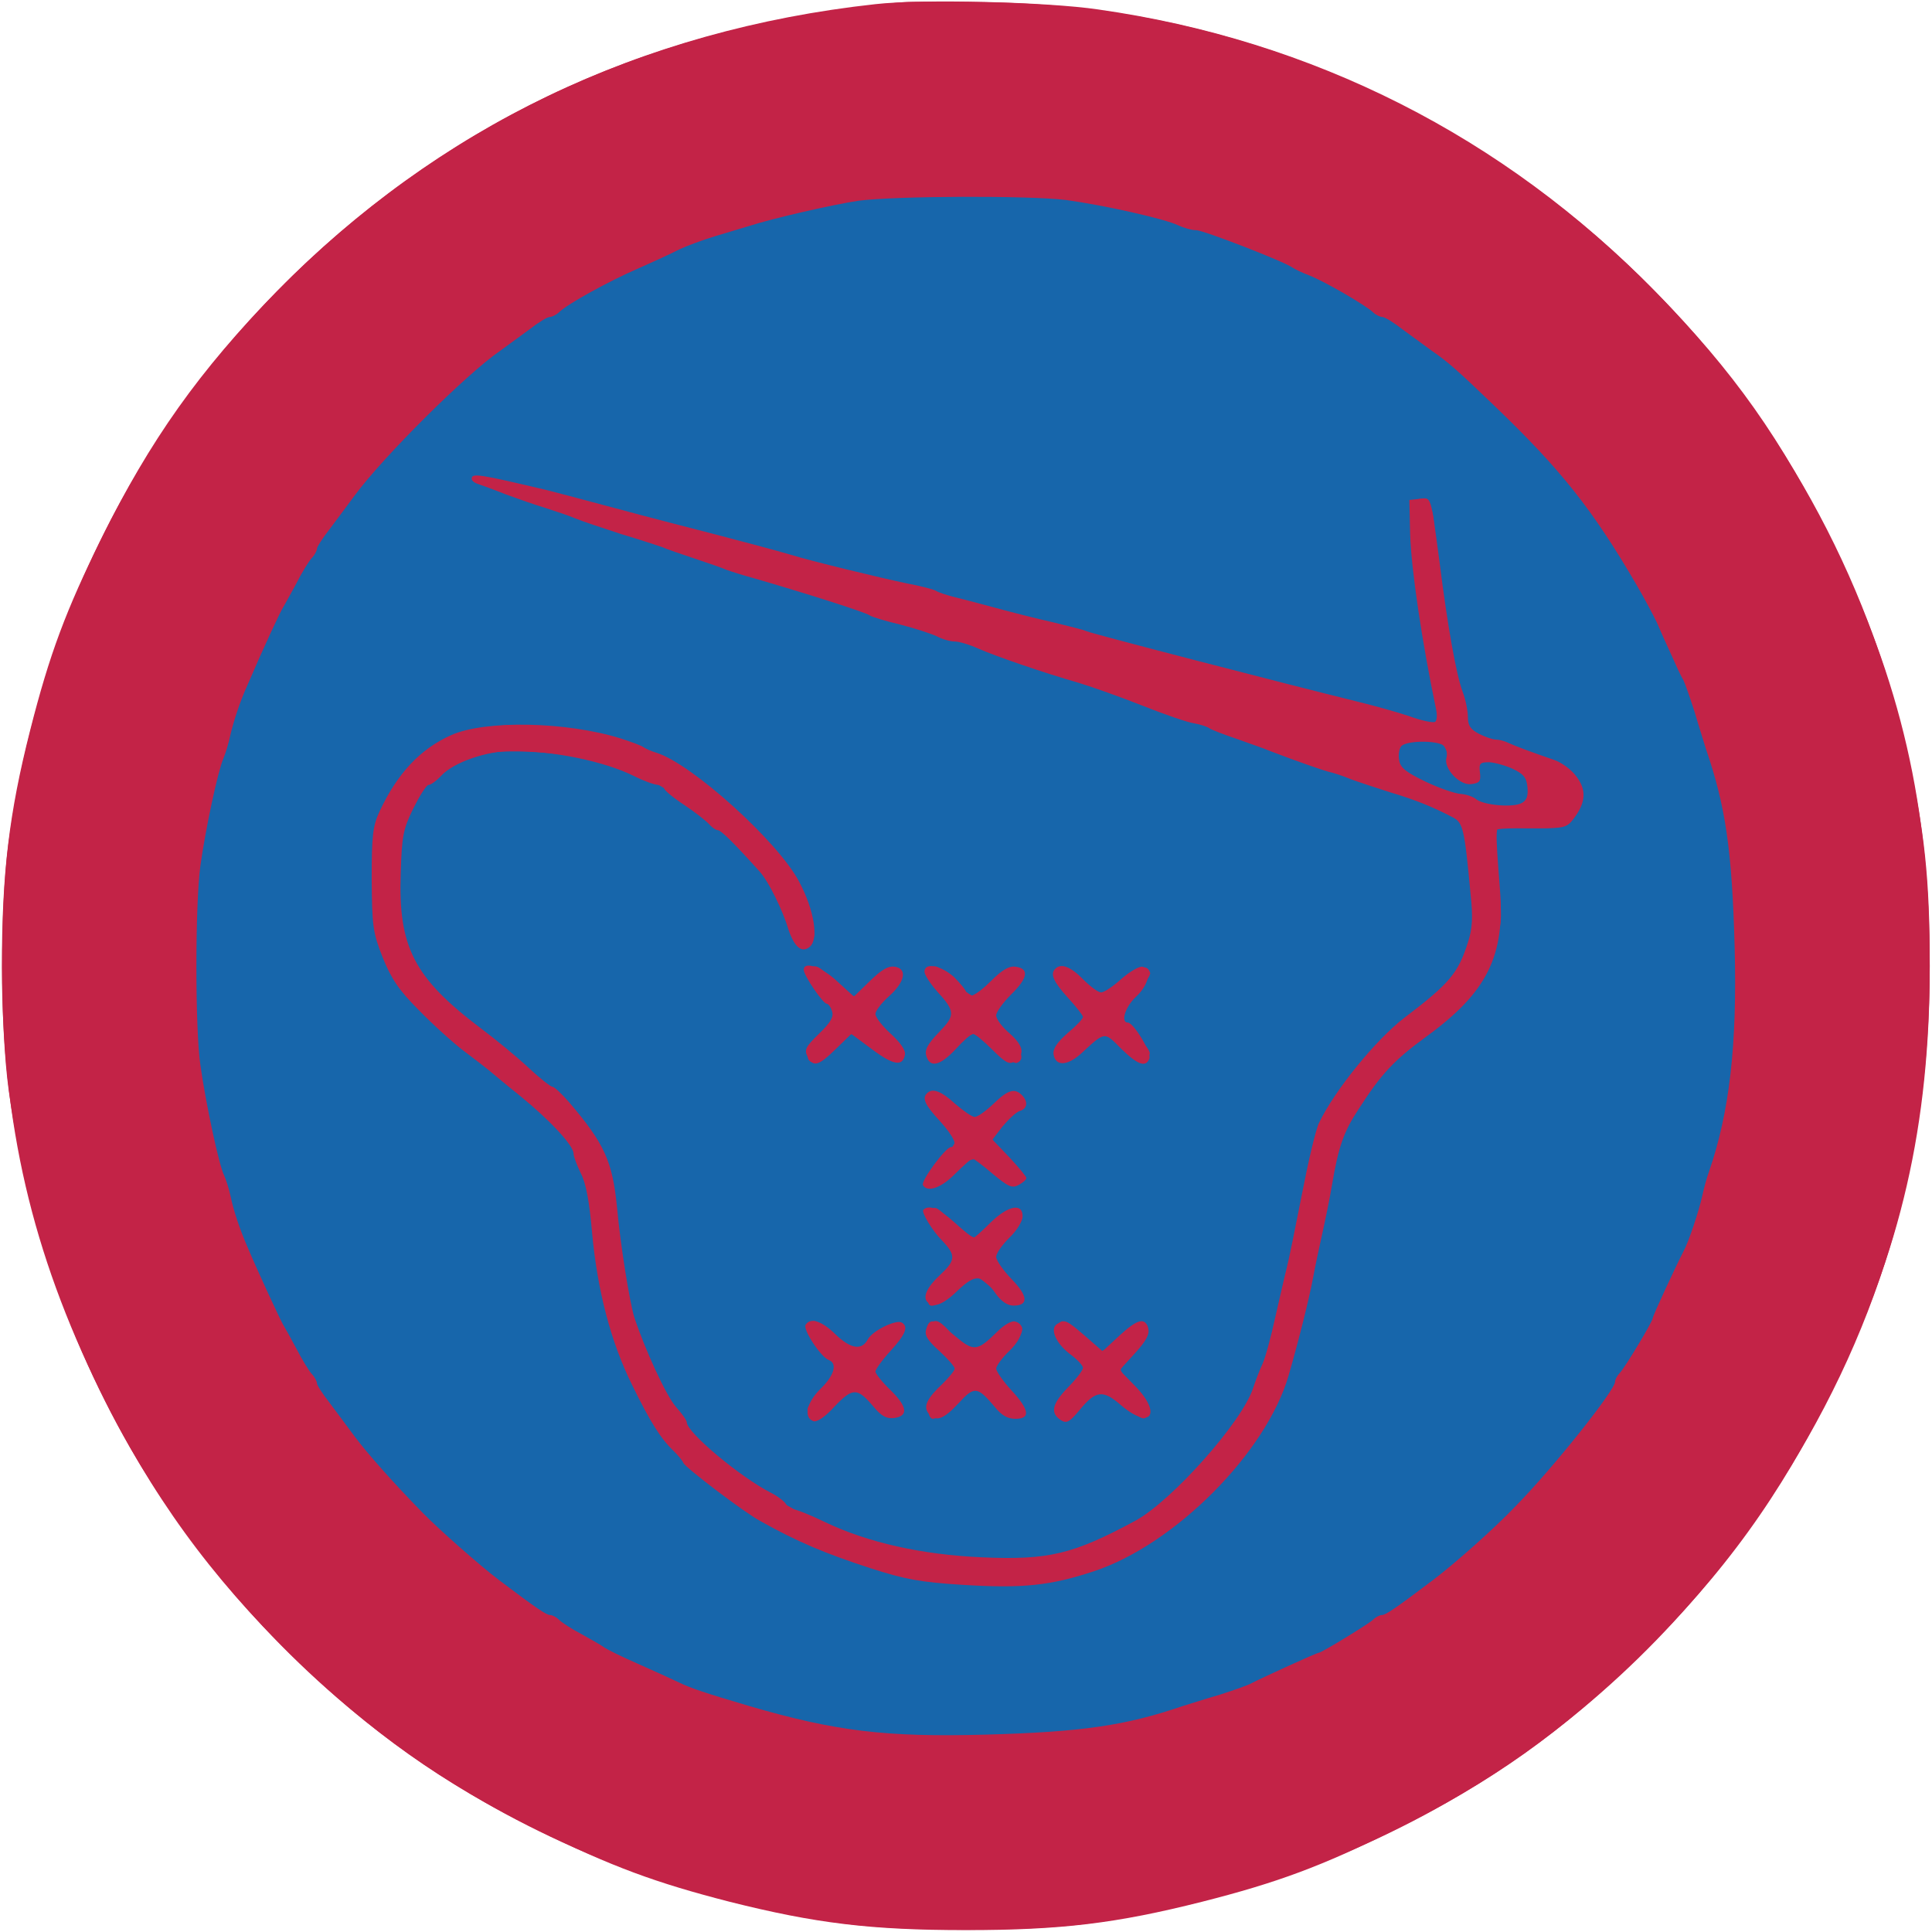 <svg xmlns:ns0="http://www.w3.org/2000/svg" xmlns="http://www.w3.org/2000/svg" version="1.1" width="512pt" height="512pt" viewBox="0 0 512 512" preserveAspectRatio="xMidYMid meet"><ns0:g transform="translate(0,512) scale(0.1,-0.1)" fill="#c32347" stroke="none">
<ns0:path d="M2320 5109 c-623 -68 -1161 -327 -1586 -761 -204 -208 -337 -395 -464 -653 -95 -191 -139 -309 -190 -510 -56 -220 -75 -379 -75 -630 1 -414 80 -754 260 -1120 136 -277 293 -493 511 -705 209 -203 395 -335 649 -460 196 -97 314 -140 509 -190 227 -57 373 -75 626 -75 253 0 399 18 625 75 201 51 319 95 510 190 258 127 445 260 653 464 220 215 370 422 507 701 183 371 259 702 259 1125 0 423 -76 754 -259 1125 -133 270 -260 450 -469 663 -401 410 -906 666 -1476 747 -135 20 -468 28 -590 14z" />
</ns0:g>
<ns0:g transform="translate(0,512) scale(0.1,-0.1)" fill="#1766ab" stroke="none">
<ns0:path d="M2305 4595 c-235 -32 -435 -91 -640 -191 -90 -43 -252 -137 -265 -153 -3 -3 -23 -18 -46 -32 -51 -34 -118 -91 -214 -182 -396 -381 -609 -863 -627 -1422 -7 -225 10 -368 73 -605 40 -154 115 -332 198 -475 19 -33 43 -73 52 -89 76 -134 311 -387 484 -521 276 -213 624 -352 1000 -401 284 -37 709 11 935 105 11 5 56 23 100 42 253 105 450 238 655 442 331 329 524 725 586 1207 37 284 -11 709 -105 935 -5 11 -23 56 -42 100 -142 343 -374 637 -683 864 -344 254 -781 393 -1219 390 -78 -1 -187 -7 -242 -14z m-955 -755 c19 -5 69 -17 110 -29 41 -11 158 -41 260 -66 102 -26 194 -50 205 -55 11 -4 47 -13 80 -20 33 -7 71 -16 85 -20 37 -12 166 -47 235 -63 33 -8 105 -27 160 -41 55 -15 132 -35 170 -45 158 -41 243 -64 305 -81 36 -10 76 -21 90 -23 14 -3 43 -11 65 -17 22 -6 56 -15 75 -19 31 -7 127 -33 340 -91 36 -9 97 -25 135 -35 39 -9 78 -21 87 -26 10 -5 30 -9 44 -9 22 0 26 4 21 23 -26 115 -54 267 -66 362 -19 141 -18 196 2 209 26 16 47 -16 47 -69 0 -45 22 -206 45 -325 47 -241 41 -230 122 -250 34 -9 65 -19 69 -23 4 -4 15 -7 25 -7 24 0 90 -36 112 -62 24 -28 21 -72 -7 -105 -23 -26 -28 -28 -117 -28 -88 0 -94 -1 -93 -20 1 -11 7 -65 14 -120 11 -90 11 -107 -5 -160 -33 -115 -64 -156 -192 -252 -85 -64 -161 -152 -208 -243 -19 -36 -24 -58 -50 -200 -76 -421 -135 -581 -263 -716 -212 -223 -359 -293 -615 -294 -65 0 -137 4 -160 9 -23 5 -69 15 -102 21 -166 32 -412 162 -547 289 -139 130 -231 354 -257 628 -20 201 -42 235 -261 410 -184 146 -274 237 -287 292 -3 14 -11 32 -17 40 -7 9 -11 69 -11 165 0 175 12 222 74 293 103 116 217 150 418 122 154 -20 244 -57 383 -156 151 -108 238 -214 275 -336 17 -53 17 -59 2 -74 -23 -23 -43 -3 -61 58 -42 140 -242 327 -431 403 -77 31 -244 51 -342 43 -183 -17 -274 -153 -259 -382 12 -168 41 -212 261 -388 83 -65 170 -140 193 -166 86 -91 121 -178 128 -321 10 -177 68 -357 161 -497 43 -65 59 -81 158 -156 156 -119 323 -188 535 -223 277 -44 473 20 675 221 157 156 200 262 275 675 20 111 42 206 57 245 35 94 148 226 275 320 37 28 67 54 68 59 0 6 8 19 18 30 36 40 55 130 48 220 -7 86 -24 173 -38 193 -5 6 -37 21 -71 32 -112 36 -470 159 -557 191 -47 17 -105 38 -130 46 -25 8 -54 19 -65 24 -23 11 -242 85 -400 137 -60 19 -162 53 -225 73 -63 21 -203 66 -310 100 -194 62 -756 249 -817 272 -40 15 -44 33 -5 23 15 -4 43 -11 62 -15z m861 -1320 c22 -22 45 -40 52 -40 6 0 30 19 53 41 28 27 48 40 58 36 26 -10 19 -31 -24 -75 -22 -22 -40 -45 -40 -50 0 -5 18 -28 40 -51 22 -22 40 -47 40 -55 0 -29 -28 -23 -69 15 -44 41 -74 49 -88 24 -12 -21 -75 -65 -84 -59 -17 10 -8 30 31 73 22 23 40 47 40 52 0 5 -18 28 -40 50 -39 40 -47 58 -33 72 12 13 25 7 64 -33z m317 0 c22 -22 46 -40 53 -40 6 0 32 18 56 41 36 33 47 38 59 29 20 -18 18 -22 -26 -68 -22 -22 -40 -45 -40 -50 0 -6 18 -30 40 -54 39 -41 47 -67 24 -75 -6 -2 -31 15 -56 37 -25 22 -52 40 -58 40 -7 0 -33 -18 -57 -40 -42 -40 -63 -44 -63 -14 0 8 19 35 42 60 l41 45 -41 42 c-40 40 -51 65 -35 80 11 12 19 8 61 -33z m338 0 c21 -22 45 -40 52 -40 8 0 35 18 59 41 43 39 63 45 71 21 2 -6 -15 -31 -38 -56 -48 -52 -47 -67 6 -115 19 -18 33 -38 31 -44 -8 -25 -43 -17 -77 18 -18 19 -41 35 -49 35 -9 0 -31 -16 -50 -35 -36 -38 -71 -46 -71 -18 0 10 19 36 41 59 l42 42 -43 51 c-26 31 -40 56 -37 66 10 23 22 18 63 -25z m-337 -330 c26 -22 52 -40 58 -40 6 0 29 18 50 41 27 28 44 38 56 33 25 -9 21 -22 -23 -70 -22 -24 -40 -48 -40 -54 0 -6 18 -30 41 -55 22 -24 38 -49 34 -55 -13 -20 -45 -9 -72 25 -35 44 -60 44 -103 0 -37 -38 -70 -46 -70 -17 0 10 14 31 31 48 53 50 53 58 9 100 -24 23 -40 47 -40 61 0 32 15 29 69 -17z m-4 -310 c22 -21 49 -39 59 -40 11 0 37 18 58 41 32 33 41 39 53 29 21 -17 20 -21 -25 -71 -22 -24 -40 -48 -40 -54 0 -5 18 -27 40 -49 43 -41 50 -63 24 -73 -10 -4 -30 9 -58 36 -23 22 -48 41 -56 41 -8 0 -32 -18 -53 -40 -71 -76 -95 -35 -26 44 l42 47 -42 43 c-39 39 -49 64 -34 79 11 12 17 8 58 -33z m-317 -300 c22 -22 48 -40 57 -40 9 0 33 16 52 35 36 36 73 46 73 20 0 -8 -18 -33 -40 -56 -22 -23 -40 -46 -40 -51 0 -5 18 -28 40 -52 44 -47 48 -61 24 -70 -11 -4 -29 7 -54 34 -21 22 -45 40 -53 40 -8 0 -32 -16 -51 -35 -38 -36 -76 -46 -76 -20 0 8 18 33 40 55 22 22 40 44 40 49 0 5 -18 29 -40 52 -39 42 -47 59 -33 72 11 12 19 8 61 -33z m319 0 c20 -22 43 -40 51 -40 8 0 34 18 58 40 27 25 49 37 59 34 25 -10 17 -31 -25 -70 -22 -21 -40 -44 -40 -53 0 -8 18 -34 40 -56 28 -28 39 -47 34 -58 -9 -25 -20 -21 -65 23 -23 22 -49 40 -58 40 -9 0 -35 -18 -56 -40 -21 -22 -45 -40 -52 -40 -17 0 -17 46 0 57 6 5 25 23 41 41 l30 32 -42 43 c-40 40 -51 65 -35 80 13 13 25 7 60 -33z m338 0 c22 -21 46 -39 54 -40 8 0 34 18 58 40 68 63 91 26 28 -44 -19 -21 -35 -42 -35 -46 0 -5 18 -29 40 -55 23 -27 37 -51 34 -60 -9 -23 -20 -19 -66 25 -24 22 -50 40 -58 40 -8 0 -33 -18 -54 -40 -22 -22 -45 -39 -50 -37 -24 8 -15 37 23 78 46 49 50 64 22 79 -28 15 -64 68 -57 85 8 22 17 19 61 -25z" />
<ns0:path d="M3712 3148 c-17 -17 -15 -53 6 -70 48 -40 218 -98 289 -98 46 0 66 20 57 57 -7 26 -96 76 -127 71 -17 -2 -22 -9 -20 -31 2 -26 -1 -28 -30 -25 -29 3 -33 8 -42 46 -6 24 -17 47 -25 52 -21 14 -94 12 -108 -2z" />
</ns0:g>
<ns0:g transform="translate(0,512) scale(0.1,-0.1)" fill="#c32347" stroke="none">
<ns0:path d="M2390 5114 c-468 -42 -872 -178 -1229 -414 -629 -417 -1033 -1059 -1138 -1811 -23 -169 -23 -489 0 -658 54 -384 192 -759 395 -1066 415 -631 1047 -1031 1807 -1141 165 -24 505 -24 670 0 752 109 1383 504 1794 1121 287 431 425 891 425 1415 0 231 -13 358 -61 570 -208 939 -963 1698 -1908 1920 -166 39 -343 61 -530 64 -99 2 -200 2 -225 0z m435 -524 c102 -14 262 -50 297 -67 15 -7 36 -13 48 -13 19 0 233 -83 255 -99 6 -4 26 -14 45 -21 41 -16 149 -79 168 -97 7 -7 19 -13 25 -13 7 0 31 -15 54 -33 23 -17 59 -43 78 -57 42 -29 65 -49 166 -146 174 -167 259 -273 376 -474 21 -36 45 -81 54 -100 8 -19 25 -57 38 -85 12 -27 26 -58 32 -67 5 -10 18 -48 30 -85 11 -38 25 -81 30 -98 52 -152 69 -267 76 -525 7 -260 -14 -439 -68 -595 -6 -16 -14 -46 -18 -65 -9 -40 -36 -122 -50 -147 -21 -41 -81 -170 -81 -176 0 -9 -73 -130 -87 -145 -7 -7 -13 -18 -13 -24 0 -22 -163 -227 -262 -328 -58 -61 -162 -153 -220 -197 -102 -77 -126 -93 -136 -93 -6 0 -17 -6 -24 -13 -13 -12 -136 -87 -143 -87 -6 0 -154 -68 -177 -80 -10 -6 -48 -19 -85 -31 -38 -11 -81 -25 -98 -30 -152 -52 -267 -69 -525 -76 -263 -7 -396 9 -625 76 -115 34 -154 47 -185 62 -19 9 -69 32 -110 50 -41 18 -82 38 -90 44 -8 6 -35 21 -60 35 -25 13 -51 30 -58 37 -7 7 -18 13 -24 13 -10 0 -34 16 -136 93 -49 37 -158 133 -202 178 -81 83 -147 158 -180 202 -19 26 -50 67 -67 90 -18 23 -33 46 -33 51 0 5 -6 17 -14 25 -8 9 -26 39 -40 66 -15 28 -31 57 -36 65 -8 14 -64 134 -94 205 -20 46 -37 96 -45 135 -4 19 -12 44 -17 55 -13 24 -49 192 -63 293 -14 94 -14 425 0 527 13 95 46 250 61 285 6 14 14 41 18 60 9 39 26 91 46 135 46 107 86 192 94 205 5 8 21 38 36 65 14 28 32 57 40 66 8 8 14 20 14 25 0 5 15 28 33 51 17 23 48 64 67 90 75 102 296 322 385 383 19 14 55 40 78 57 23 18 47 33 54 33 6 0 18 6 25 13 23 22 130 81 208 115 41 18 91 41 110 51 19 9 62 25 95 35 33 10 74 22 90 27 65 21 223 57 290 67 99 13 454 14 550 2z" />
<ns0:path d="M1250 3851 c0 -5 8 -11 18 -14 9 -3 42 -15 72 -27 30 -11 78 -28 105 -36 28 -9 64 -21 80 -28 17 -7 71 -25 120 -41 50 -15 99 -31 110 -35 11 -5 49 -18 85 -30 36 -12 74 -25 85 -30 11 -4 45 -15 75 -23 121 -35 296 -90 305 -98 6 -4 42 -15 80 -24 39 -10 82 -24 97 -31 15 -8 36 -14 48 -14 11 0 39 -8 63 -19 48 -21 173 -64 267 -91 36 -11 112 -38 170 -61 58 -23 119 -44 135 -46 17 -3 35 -9 40 -13 6 -4 39 -17 75 -29 36 -13 74 -26 85 -31 76 -29 134 -49 155 -55 14 -3 41 -12 60 -20 19 -7 67 -23 105 -35 67 -20 111 -38 165 -66 27 -14 31 -29 47 -202 7 -64 5 -93 -7 -130 -26 -81 -48 -108 -168 -199 -76 -58 -186 -194 -226 -278 -9 -17 -29 -103 -46 -191 -17 -87 -35 -175 -40 -194 -5 -19 -18 -77 -30 -129 -11 -51 -26 -107 -34 -125 -8 -17 -19 -46 -25 -64 -28 -89 -216 -300 -312 -352 -165 -89 -230 -105 -408 -97 -158 7 -301 39 -414 93 -39 19 -77 34 -84 34 -6 0 -16 6 -20 14 -4 7 -22 21 -40 30 -82 42 -223 160 -223 187 0 5 -13 23 -29 41 -26 30 -82 152 -110 237 -12 38 -37 192 -46 293 -12 120 -33 167 -126 276 -20 23 -40 42 -45 42 -5 0 -34 23 -64 51 -30 28 -87 75 -126 104 -177 134 -219 215 -212 412 3 96 6 115 33 170 17 34 35 63 41 63 6 0 21 11 34 25 33 35 120 65 188 65 111 0 245 -28 323 -67 26 -13 54 -23 63 -23 9 0 16 -4 16 -9 0 -5 24 -25 53 -44 30 -20 59 -43 66 -51 8 -9 18 -16 23 -16 9 0 44 -35 115 -114 20 -24 57 -97 72 -148 16 -48 36 -65 57 -47 24 20 12 97 -28 172 -56 107 -285 313 -378 342 -14 4 -29 11 -35 15 -5 4 -32 14 -60 23 -144 45 -359 49 -449 9 -83 -37 -143 -102 -190 -202 -18 -39 -21 -63 -21 -180 1 -124 3 -141 29 -207 23 -57 43 -87 96 -140 37 -38 90 -86 119 -108 29 -22 58 -44 65 -50 6 -5 44 -37 84 -69 80 -65 142 -132 142 -153 0 -8 9 -31 19 -52 14 -26 23 -76 30 -157 14 -154 50 -291 106 -404 48 -98 76 -143 111 -176 11 -11 23 -25 25 -31 5 -12 161 -131 204 -154 98 -55 172 -86 292 -125 90 -29 131 -37 244 -44 160 -10 233 -2 348 36 215 71 457 315 516 519 28 97 55 206 65 260 5 28 16 79 24 115 8 36 20 94 26 130 17 101 31 141 70 200 61 95 94 130 180 193 161 117 209 214 195 390 -13 168 -13 173 10 167 11 -3 53 -5 93 -5 66 0 75 2 92 25 33 43 35 77 7 113 -13 18 -40 37 -58 43 -61 21 -104 37 -121 45 -10 5 -25 9 -33 9 -9 0 -29 7 -45 15 -23 12 -30 22 -30 45 0 16 -6 47 -14 67 -17 46 -40 175 -61 343 -24 179 -21 172 -53 168 l-27 -3 2 -90 c3 -95 31 -284 69 -466 3 -15 2 -29 -3 -32 -5 -3 -36 3 -68 15 -33 11 -94 28 -135 38 -191 47 -700 179 -720 187 -8 4 -49 14 -90 24 -41 9 -111 27 -155 39 -44 12 -94 25 -111 29 -18 5 -37 11 -43 15 -6 4 -41 13 -78 20 -72 15 -257 60 -308 76 -26 8 -141 39 -320 85 -27 7 -104 27 -170 45 -66 18 -136 36 -155 41 -182 43 -200 46 -200 30z m2579 -710 c5 -7 7 -21 4 -30 -7 -28 35 -73 66 -69 22 3 26 7 23 31 -3 24 0 27 25 27 15 -1 44 -9 63 -18 28 -13 36 -24 38 -49 2 -22 -2 -34 -15 -41 -23 -13 -101 -6 -121 10 -8 7 -27 13 -41 14 -15 1 -56 15 -92 32 -52 25 -68 37 -71 57 -3 14 0 32 6 38 17 16 105 15 115 -2z" />
<ns0:path d="M2130 2550 c0 -15 51 -90 61 -90 4 0 11 -9 14 -20 5 -15 -4 -30 -35 -60 -35 -34 -39 -42 -30 -60 15 -29 29 -25 75 20 l41 40 54 -40 c57 -43 82 -47 88 -16 3 12 -11 32 -37 56 -23 21 -41 44 -41 53 0 8 16 29 35 46 43 38 51 74 16 79 -17 3 -35 -8 -66 -38 l-42 -41 -44 40 c-40 38 -89 55 -89 31z" />
<ns0:path d="M2450 2545 c0 -8 15 -32 34 -52 48 -55 48 -63 4 -109 -31 -32 -38 -47 -33 -63 10 -32 37 -25 78 19 20 22 40 40 46 40 5 0 28 -19 51 -42 34 -34 45 -40 58 -31 29 18 25 41 -12 74 -20 17 -36 38 -36 48 0 9 18 34 40 56 44 43 48 68 12 73 -17 3 -36 -8 -65 -37 -40 -40 -67 -52 -67 -30 0 5 -15 23 -32 40 -35 31 -78 39 -78 14z" />
<ns0:path d="M2797 2553 c-15 -14 -5 -35 33 -77 22 -24 40 -47 40 -51 0 -5 -18 -24 -41 -43 -27 -24 -39 -41 -37 -56 5 -32 36 -31 72 1 65 60 62 60 107 14 44 -43 66 -51 75 -26 6 16 -42 95 -57 95 -20 0 -7 42 21 68 34 31 44 74 18 80 -9 2 -34 -13 -56 -32 -22 -20 -46 -36 -54 -36 -8 0 -29 16 -48 35 -32 33 -58 43 -73 28z" />
<ns0:path d="M2457 2223 c-14 -13 -6 -31 33 -73 38 -42 51 -70 30 -70 -14 0 -81 -91 -74 -101 12 -20 49 -7 86 31 22 22 43 40 45 40 3 0 27 -18 54 -41 41 -34 51 -39 69 -29 11 6 20 14 20 18 0 4 -20 28 -45 55 l-45 47 27 35 c16 19 36 38 46 41 20 6 22 25 5 42 -19 19 -37 14 -75 -23 -20 -19 -42 -35 -50 -35 -7 0 -30 16 -52 35 -37 34 -60 42 -74 28z" />
<ns0:path d="M2447 1914 c-6 -6 23 -55 50 -82 37 -39 36 -52 -7 -92 -44 -41 -50 -73 -14 -78 12 -2 36 12 62 38 48 45 64 44 102 -10 14 -19 30 -30 46 -30 40 0 39 25 -5 70 -23 24 -41 50 -41 59 0 10 16 32 35 51 20 19 35 44 35 57 0 36 -39 28 -85 -17 -22 -22 -42 -40 -45 -40 -3 0 -26 18 -50 40 -42 38 -68 48 -83 34z" />
<ns0:path d="M2135 1609 c-8 -12 40 -85 61 -93 24 -9 15 -41 -21 -76 -37 -36 -46 -76 -20 -86 9 -4 31 10 57 39 48 50 60 50 103 -1 21 -25 34 -32 54 -30 39 5 36 30 -9 74 -22 21 -40 44 -40 49 0 6 18 31 40 55 40 44 48 64 30 75 -15 9 -77 -21 -90 -44 -16 -31 -46 -26 -87 14 -36 35 -66 44 -78 24z" />
<ns0:path d="M2455 1599 c-6 -17 2 -30 34 -59 23 -21 41 -42 41 -47 0 -5 -14 -22 -31 -39 -43 -40 -53 -62 -38 -80 19 -23 39 -16 79 27 42 46 50 45 95 -8 19 -24 35 -33 56 -33 41 0 37 24 -11 76 -22 24 -40 50 -40 57 0 7 16 29 35 47 37 36 44 72 14 78 -9 2 -29 -10 -45 -26 -55 -54 -63 -55 -115 -11 -54 45 -65 47 -74 18z" />
<ns0:path d="M2801 1611 c-20 -13 -2 -53 38 -82 17 -13 31 -28 31 -34 0 -6 -18 -30 -41 -53 -42 -44 -46 -67 -17 -86 15 -9 23 -4 48 26 44 54 63 56 112 13 77 -65 108 -22 37 51 l-42 43 41 45 c29 32 39 50 35 65 -8 31 -28 26 -77 -19 l-44 -41 -47 41 c-50 43 -53 44 -74 31z" />
</ns0:g>
</svg>